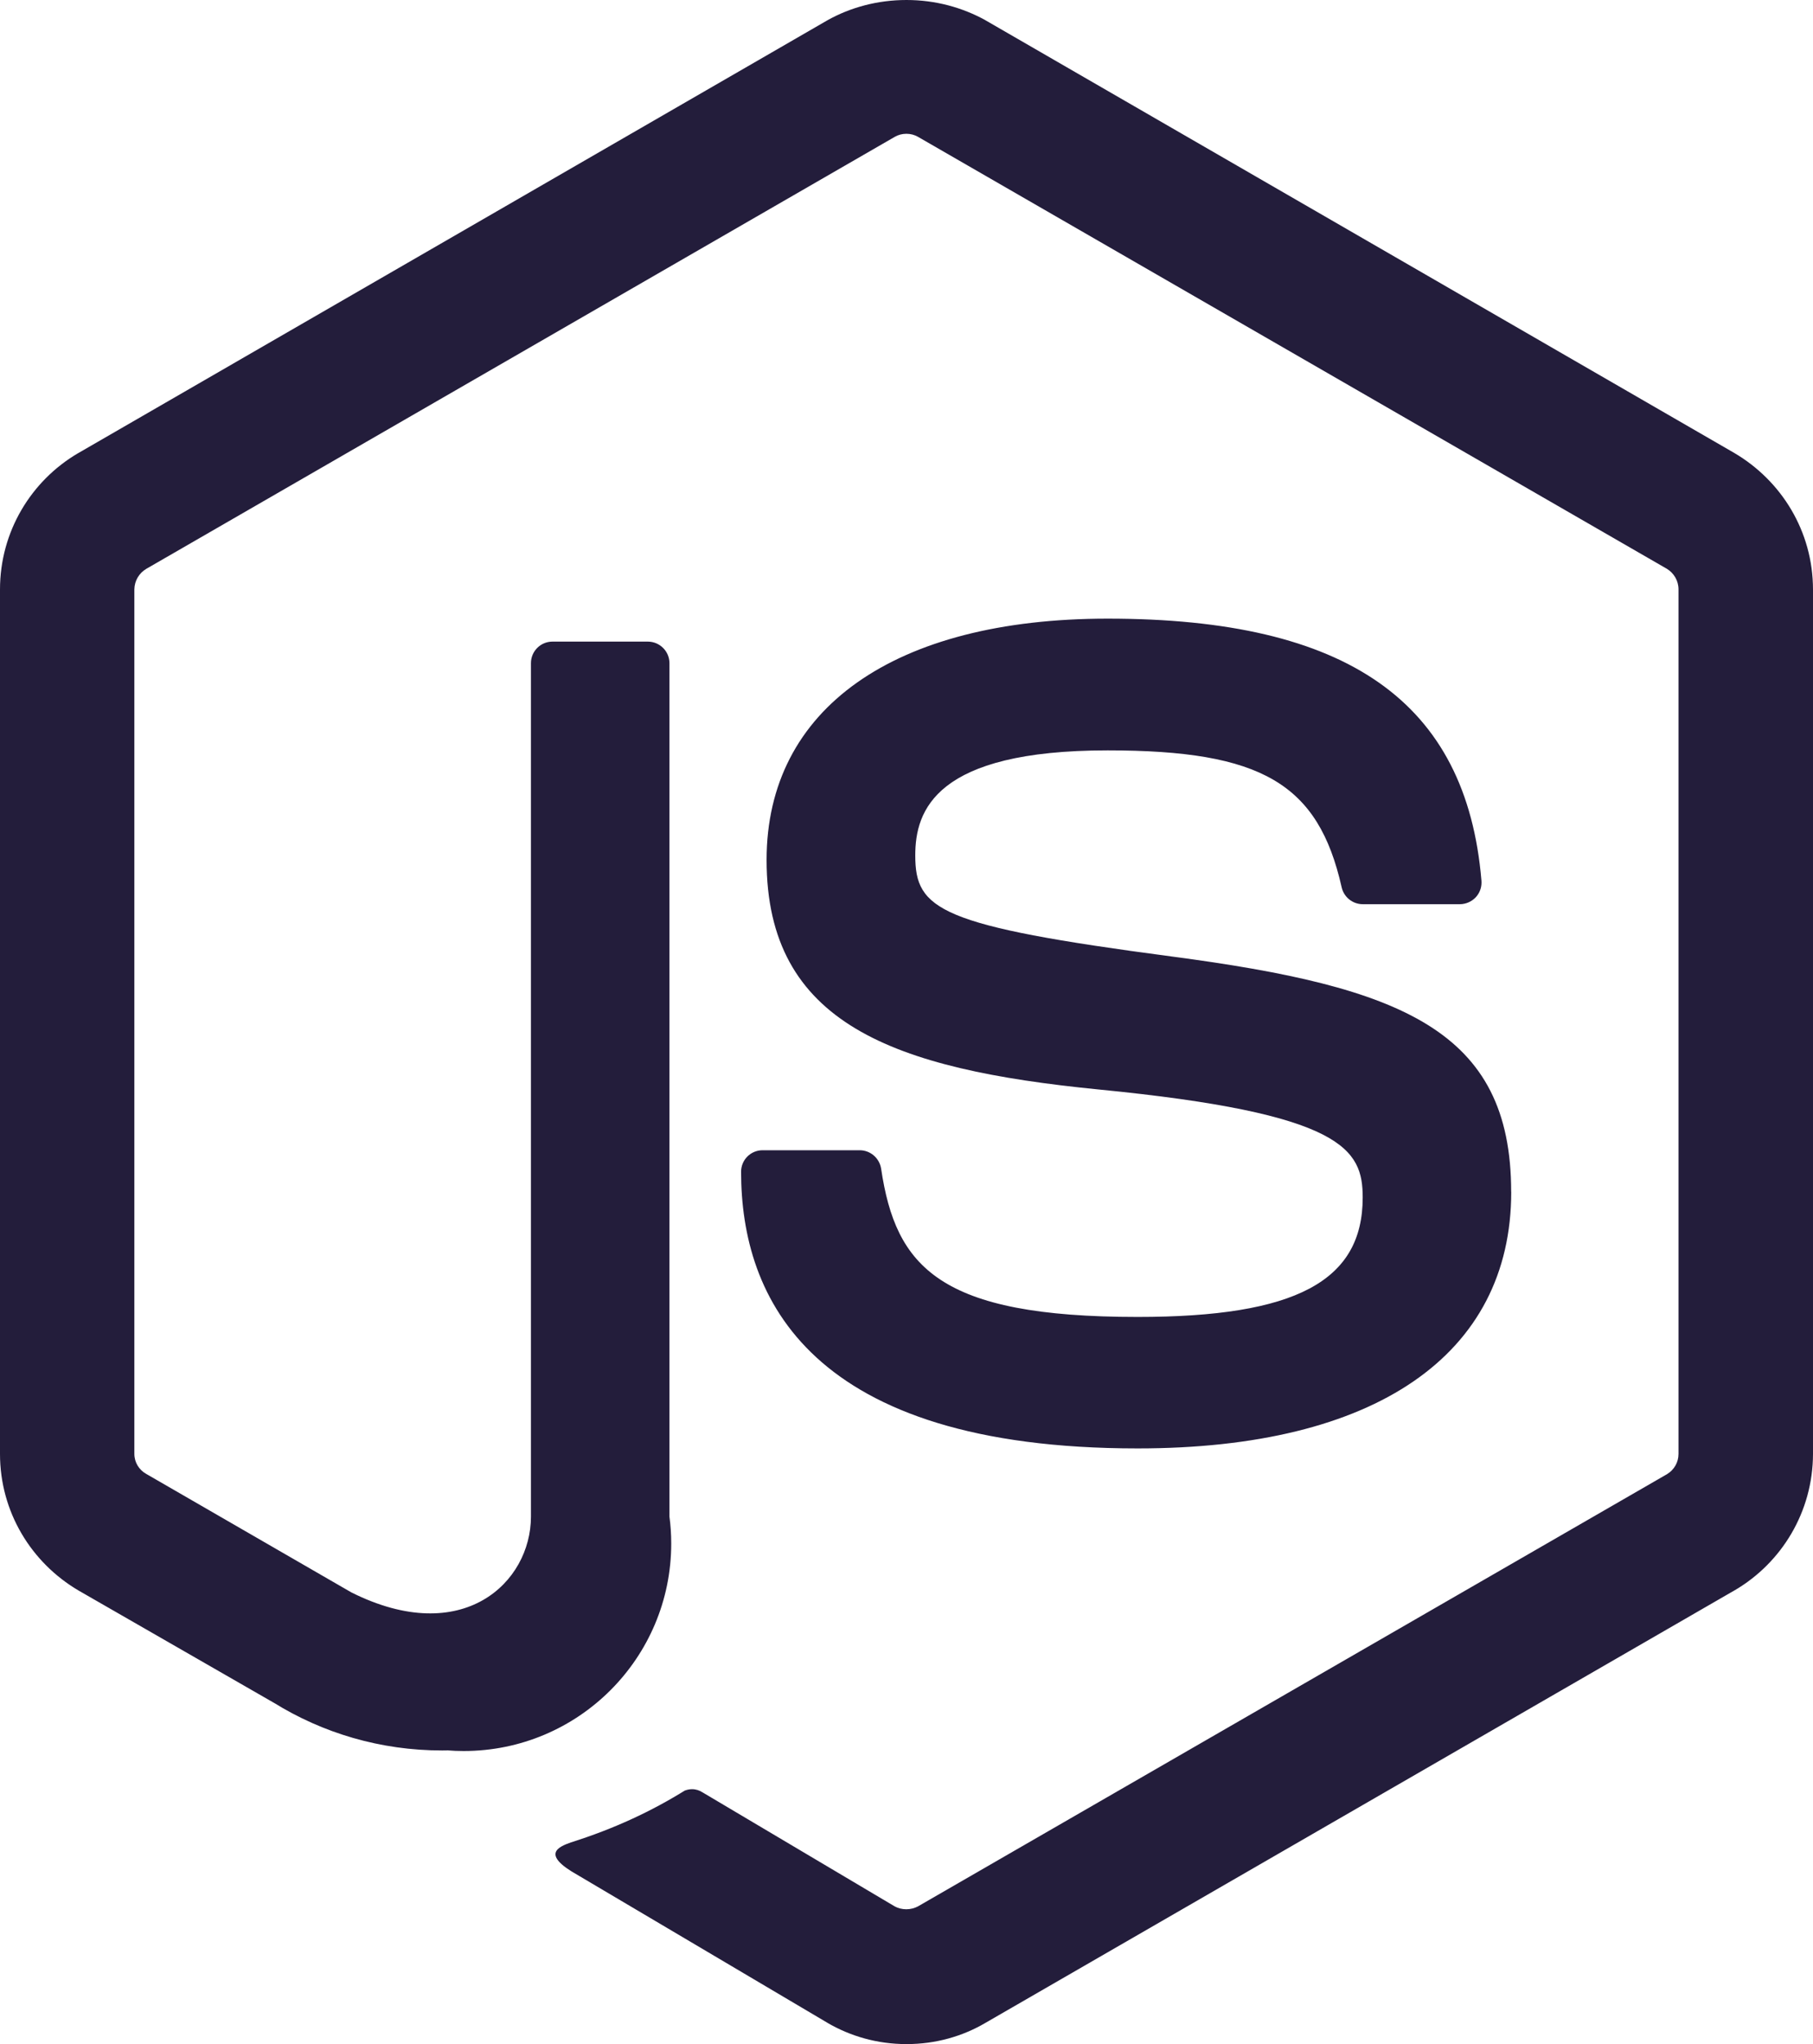 <?xml version="1.0" encoding="UTF-8" standalone="no"?>
<!-- Uploaded to: SVG Repo, www.svgrepo.com, Generator: SVG Repo Mixer Tools -->

<svg
   fill="#000000"
   width="664.925"
   height="749.8"
   viewBox="0 0 26.597 29.992"
   version="1.1"
   id="svg136"
   sodipodi:docname="nodejs-svgrepo-com.svg"
   inkscape:version="1.2.2 (b0a84865, 2022-12-01)"
   xmlns:inkscape="http://www.inkscape.org/namespaces/inkscape"
   xmlns:sodipodi="http://sodipodi.sourceforge.net/DTD/sodipodi-0.dtd"
   xmlns="http://www.w3.org/2000/svg"
   xmlns:svg="http://www.w3.org/2000/svg"
   xmlns:rdf="http://www.w3.org/1999/02/22-rdf-syntax-ns#"
   xmlns:cc="http://creativecommons.org/ns#"
   xmlns:dc="http://purl.org/dc/elements/1.1/">
  <defs
     id="defs140" />
  <sodipodi:namedview
     id="namedview138"
     pagecolor="#ffffff"
     bordercolor="#000000"
     borderopacity="0.25"
     inkscape:showpageshadow="2"
     inkscape:pageopacity="0.0"
     inkscape:pagecheckerboard="0"
     inkscape:deskcolor="#d1d1d1"
     showgrid="false"
     inkscape:zoom="0.295"
     inkscape:cx="340.67797"
     inkscape:cy="383.05085"
     inkscape:window-width="1440"
     inkscape:window-height="774"
     inkscape:window-x="0"
     inkscape:window-y="25"
     inkscape:window-maximized="0"
     inkscape:current-layer="svg136" />
  <title
     id="title132">nodejs</title>
  <path
     d="m 22.169,17.487 c 0,-2.374 -1.605,-3.007 -4.982,-3.453 -3.413,-0.451 -3.76,-0.685 -3.76,-1.483 0,-0.66 0.294,-1.541 2.822,-1.541 2.258,0 3.09,0.486 3.433,2.008 0.032,0.143 0.158,0.248 0.309,0.249 h 1.426 c 0.092,-10e-4 0.174,-0.04 0.232,-0.101 v 0 c 0.053,-0.057 0.085,-0.133 0.085,-0.217 0,-0.01 0,-0.019 -0.001,-0.029 v 10e-4 C 21.512,10.299 19.77,9.077 16.25,9.077 c -3.134,0 -5.004,1.322 -5.004,3.54 0,2.406 1.859,3.07 4.867,3.368 3.599,0.352 3.878,0.878 3.878,1.586 0,1.228 -0.986,1.752 -3.302,1.752 -2.908,0 -3.548,-0.73 -3.763,-2.177 -0.025,-0.153 -0.156,-0.269 -0.315,-0.269 0,0 -0.001,0 -0.001,0 h -1.421 c -10e-4,0 -10e-4,0 -0.002,0 -0.174,0 -0.315,0.141 -0.315,0.315 0,0 0,0.001 0,0.001 v 0 c 0,1.852 1.007,4.059 5.817,4.059 3.484,0.001 5.481,-1.369 5.481,-3.765 z m -8.873,12.505 c 0,0 -10e-4,0 -10e-4,0 -0.424,0 -0.821,-0.115 -1.162,-0.315 l 0.011,0.006 -3.669,-2.171 c -0.547,-0.306 -0.28,-0.415 -0.1,-0.479 0.633,-0.2 1.183,-0.456 1.691,-0.773 l -0.031,0.018 c 0.034,-0.016 0.075,-0.026 0.117,-0.026 0.058,0 0.111,0.018 0.156,0.048 l -10e-4,-0.001 2.819,1.673 c 0.049,0.027 0.108,0.042 0.17,0.042 0.062,0 0.121,-0.016 0.172,-0.043 l -0.002,0.001 10.991,-6.343 c 0.101,-0.062 0.167,-0.171 0.167,-0.296 0,0 0,-10e-4 0,-10e-4 v 0 -12.684 c 0,-0.128 -0.068,-0.239 -0.17,-0.302 L 24.452,8.345 13.466,2.007 C 13.417,1.979 13.359,1.963 13.297,1.963 c -0.062,0 -0.121,0.016 -0.171,0.045 L 13.128,2.007 2.145,8.347 C 2.041,8.409 1.973,8.521 1.971,8.648 v 12.684 c 0,0.126 0.07,0.235 0.172,0.293 l 0.002,0.001 3.01,1.739 C 6.788,24.182 7.789,23.22 7.789,22.253 V 9.73 c 0,0 0,0 0,0 0,-0.174 0.141,-0.316 0.316,-0.316 10e-4,0 0.003,0 0.004,0 h 1.393 c 0,0 10e-4,0 10e-4,0 0.175,0 0.317,0.141 0.318,0.316 v 12.523 c 0.016,0.118 0.026,0.255 0.026,0.394 0,1.682 -1.363,3.045 -3.045,3.045 -0.082,0 -0.164,-0.003 -0.245,-0.01 l 0.011,0.001 c -0.024,0 -0.053,0.001 -0.082,0.001 -0.906,0 -1.753,-0.256 -2.47,-0.701 l 0.02,0.012 -2.884,-1.658 C 0.458,22.928 0,22.184 0,21.333 c 0,0 0,0 0,0 v 0 V 8.649 C 0,7.798 0.458,7.055 1.141,6.652 L 1.152,6.646 12.143,0.295 C 12.476,0.109 12.874,0 13.298,0 c 0.424,0 0.821,0.109 1.167,0.301 L 14.453,0.295 25.442,6.646 c 0.695,0.409 1.154,1.152 1.155,2.003 v 12.684 c -0.002,0.851 -0.46,1.595 -1.144,1.998 l -0.011,0.006 -10.989,6.346 c -0.33,0.194 -0.726,0.309 -1.149,0.309 -0.002,0 -0.005,0 -0.007,0 v 0 z"
     id="path134"
     style="fill:#231d3b;fill-opacity:1" />
</svg>
